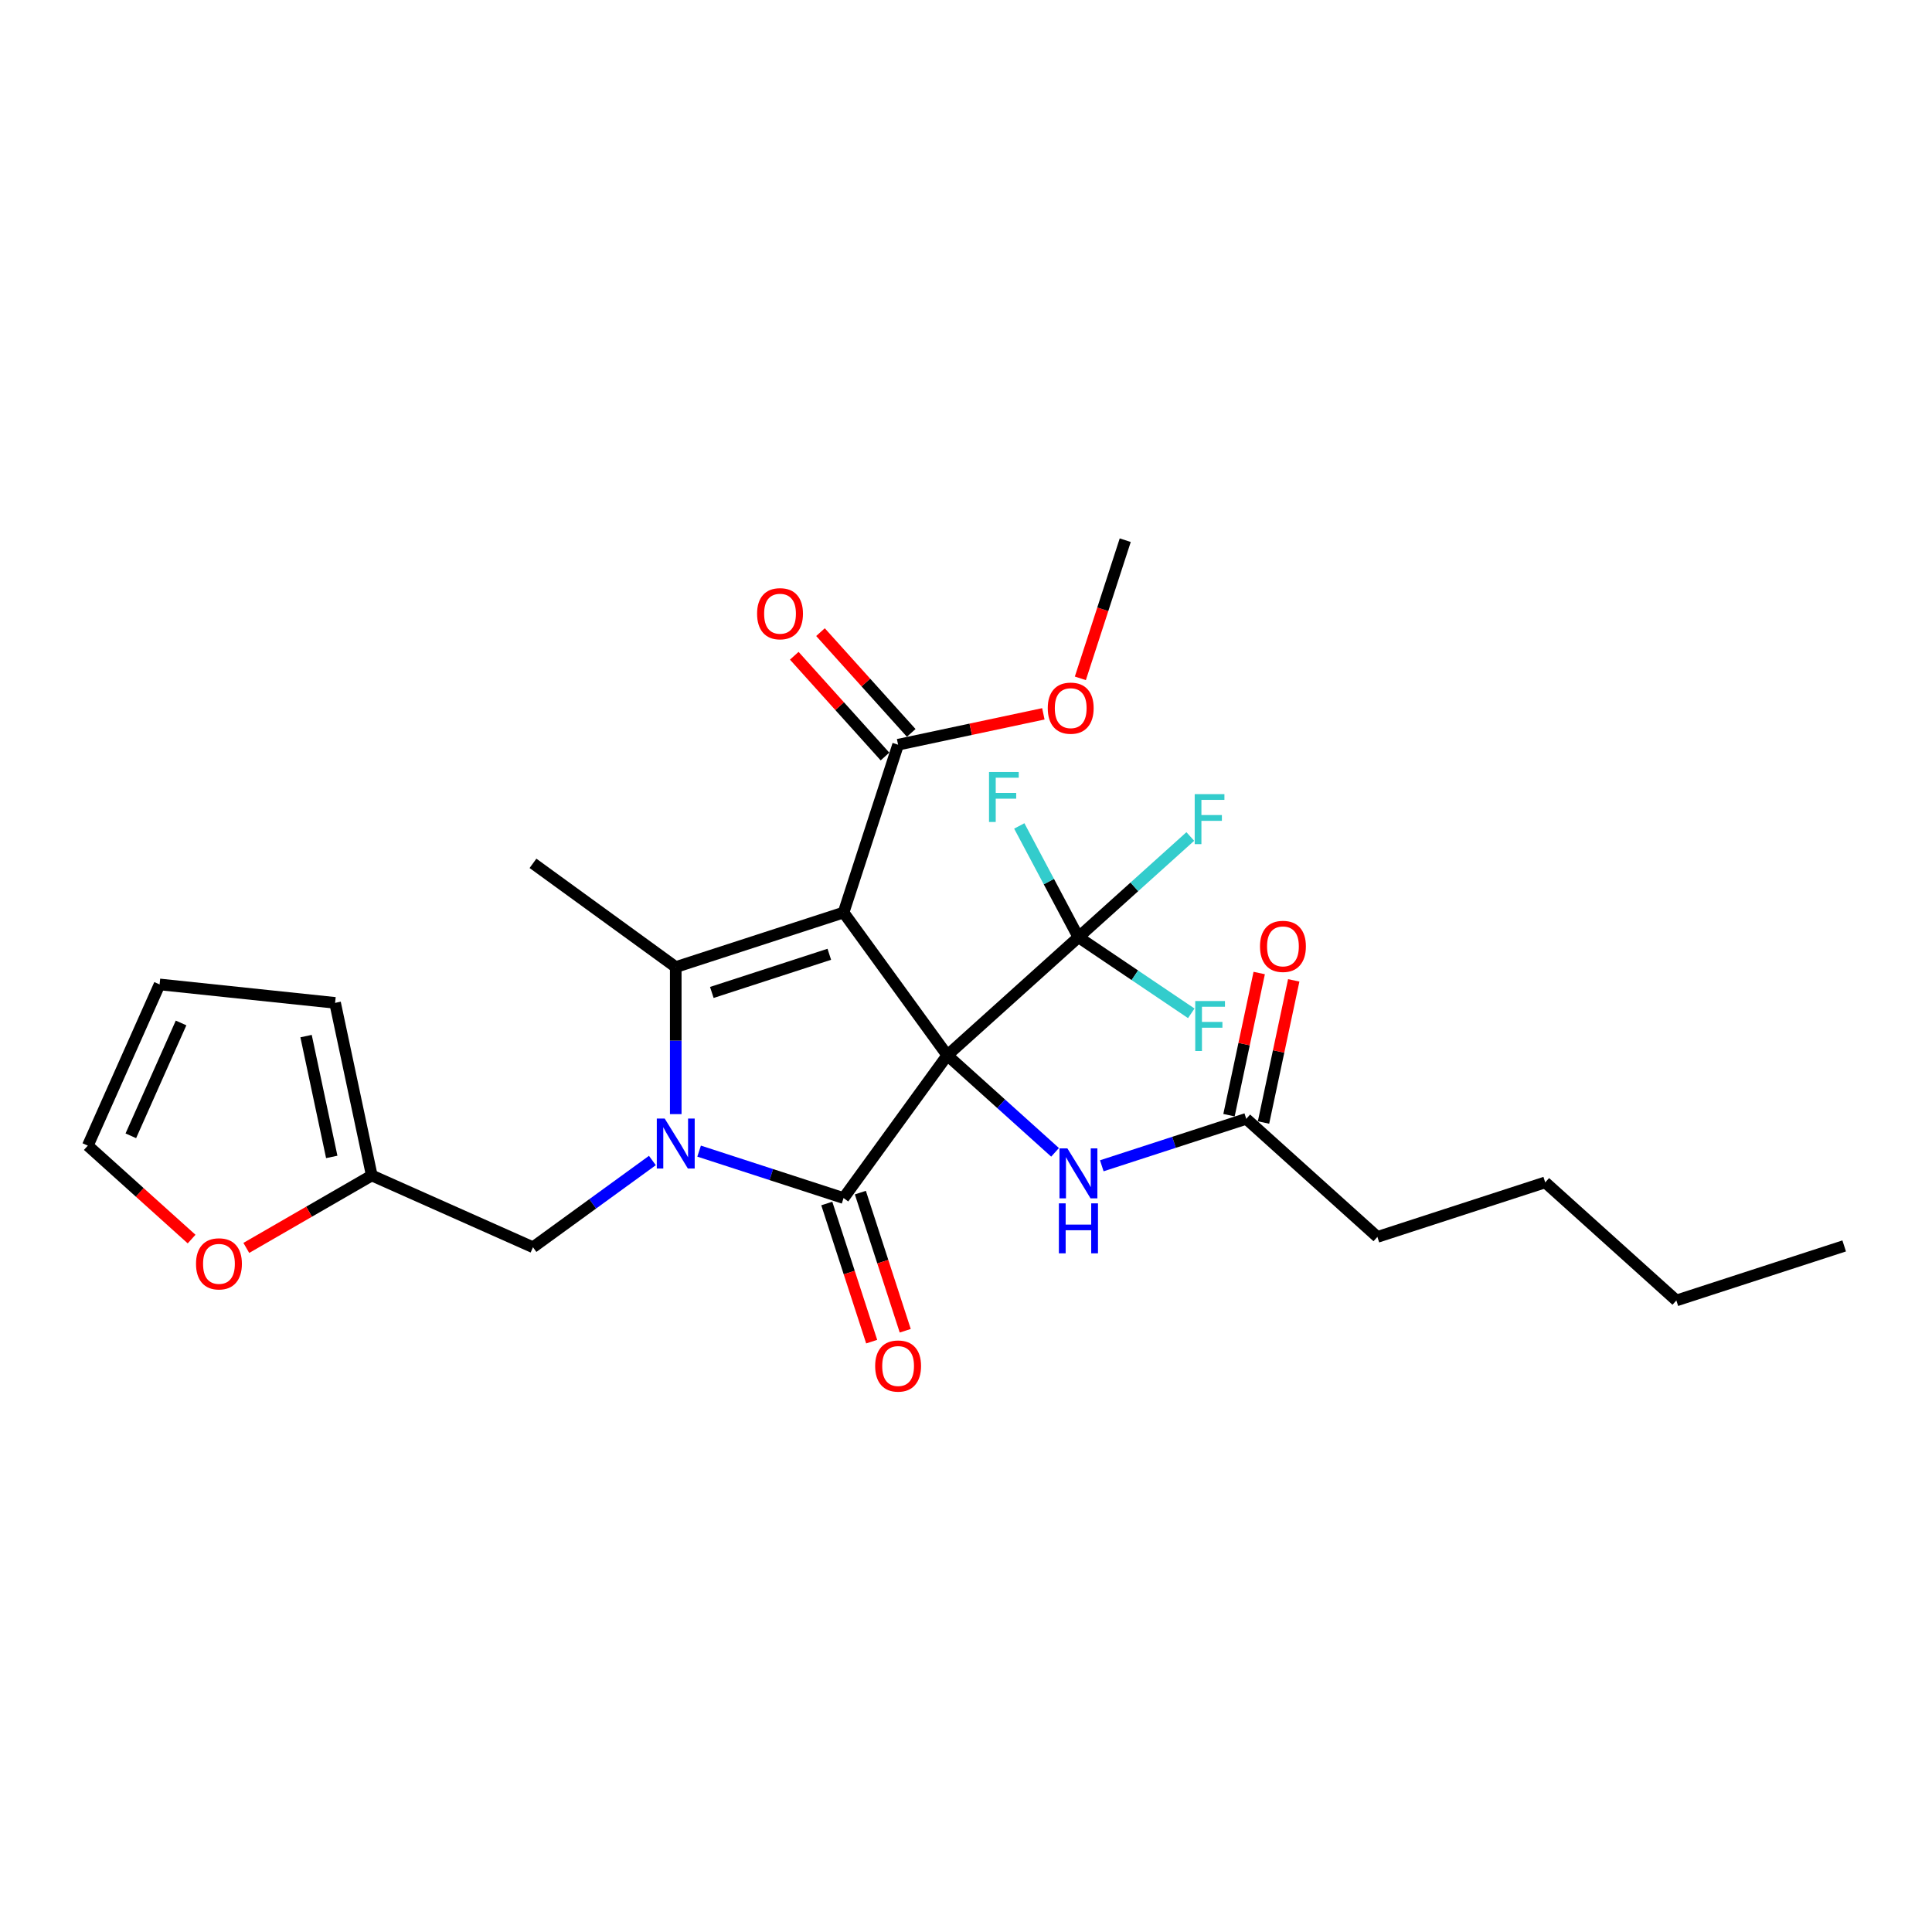 <?xml version='1.0' encoding='iso-8859-1'?>
<svg version='1.1' baseProfile='full'
              xmlns='http://www.w3.org/2000/svg'
                      xmlns:rdkit='http://www.rdkit.org/xml'
                      xmlns:xlink='http://www.w3.org/1999/xlink'
                  xml:space='preserve'
width='1000px' height='1000px' viewBox='0 0 1000 1000'>
<!-- END OF HEADER -->
<rect style='opacity:1.0;fill:#FFFFFF;stroke:none' width='1000' height='1000' x='0' y='0'> </rect>
<path class='bond-0' d='M 490.317,546.219 L 436.631,472.326' style='fill:none;fill-rule:evenodd;stroke:#000000;stroke-width:6px;stroke-linecap:butt;stroke-linejoin:miter;stroke-opacity:1' />
<path class='bond-2' d='M 490.317,546.219 L 436.631,620.112' style='fill:none;fill-rule:evenodd;stroke:#000000;stroke-width:6px;stroke-linecap:butt;stroke-linejoin:miter;stroke-opacity:1' />
<path class='bond-4' d='M 490.317,546.219 L 558.193,485.103' style='fill:none;fill-rule:evenodd;stroke:#000000;stroke-width:6px;stroke-linecap:butt;stroke-linejoin:miter;stroke-opacity:1' />
<path class='bond-6' d='M 490.317,546.219 L 518.209,571.333' style='fill:none;fill-rule:evenodd;stroke:#000000;stroke-width:6px;stroke-linecap:butt;stroke-linejoin:miter;stroke-opacity:1' />
<path class='bond-6' d='M 518.209,571.333 L 546.1,596.447' style='fill:none;fill-rule:evenodd;stroke:#0000FF;stroke-width:6px;stroke-linecap:butt;stroke-linejoin:miter;stroke-opacity:1' />
<path class='bond-3' d='M 436.631,472.326 L 349.764,500.551' style='fill:none;fill-rule:evenodd;stroke:#000000;stroke-width:6px;stroke-linecap:butt;stroke-linejoin:miter;stroke-opacity:1' />
<path class='bond-3' d='M 429.246,493.933 L 368.439,513.69' style='fill:none;fill-rule:evenodd;stroke:#000000;stroke-width:6px;stroke-linecap:butt;stroke-linejoin:miter;stroke-opacity:1' />
<path class='bond-5' d='M 436.631,472.326 L 464.855,385.46' style='fill:none;fill-rule:evenodd;stroke:#000000;stroke-width:6px;stroke-linecap:butt;stroke-linejoin:miter;stroke-opacity:1' />
<path class='bond-1' d='M 361.857,595.817 L 399.244,607.964' style='fill:none;fill-rule:evenodd;stroke:#0000FF;stroke-width:6px;stroke-linecap:butt;stroke-linejoin:miter;stroke-opacity:1' />
<path class='bond-1' d='M 399.244,607.964 L 436.631,620.112' style='fill:none;fill-rule:evenodd;stroke:#000000;stroke-width:6px;stroke-linecap:butt;stroke-linejoin:miter;stroke-opacity:1' />
<path class='bond-7' d='M 337.671,600.674 L 306.771,623.124' style='fill:none;fill-rule:evenodd;stroke:#0000FF;stroke-width:6px;stroke-linecap:butt;stroke-linejoin:miter;stroke-opacity:1' />
<path class='bond-7' d='M 306.771,623.124 L 275.871,645.574' style='fill:none;fill-rule:evenodd;stroke:#000000;stroke-width:6px;stroke-linecap:butt;stroke-linejoin:miter;stroke-opacity:1' />
<path class='bond-27' d='M 349.764,576.671 L 349.764,538.611' style='fill:none;fill-rule:evenodd;stroke:#0000FF;stroke-width:6px;stroke-linecap:butt;stroke-linejoin:miter;stroke-opacity:1' />
<path class='bond-27' d='M 349.764,538.611 L 349.764,500.551' style='fill:none;fill-rule:evenodd;stroke:#000000;stroke-width:6px;stroke-linecap:butt;stroke-linejoin:miter;stroke-opacity:1' />
<path class='bond-9' d='M 427.944,622.935 L 439.56,658.686' style='fill:none;fill-rule:evenodd;stroke:#000000;stroke-width:6px;stroke-linecap:butt;stroke-linejoin:miter;stroke-opacity:1' />
<path class='bond-9' d='M 439.56,658.686 L 451.177,694.438' style='fill:none;fill-rule:evenodd;stroke:#FF0000;stroke-width:6px;stroke-linecap:butt;stroke-linejoin:miter;stroke-opacity:1' />
<path class='bond-9' d='M 445.317,617.29 L 456.934,653.041' style='fill:none;fill-rule:evenodd;stroke:#000000;stroke-width:6px;stroke-linecap:butt;stroke-linejoin:miter;stroke-opacity:1' />
<path class='bond-9' d='M 456.934,653.041 L 468.55,688.793' style='fill:none;fill-rule:evenodd;stroke:#FF0000;stroke-width:6px;stroke-linecap:butt;stroke-linejoin:miter;stroke-opacity:1' />
<path class='bond-20' d='M 349.764,500.551 L 275.871,446.864' style='fill:none;fill-rule:evenodd;stroke:#000000;stroke-width:6px;stroke-linecap:butt;stroke-linejoin:miter;stroke-opacity:1' />
<path class='bond-17' d='M 558.193,485.103 L 587.145,459.035' style='fill:none;fill-rule:evenodd;stroke:#000000;stroke-width:6px;stroke-linecap:butt;stroke-linejoin:miter;stroke-opacity:1' />
<path class='bond-17' d='M 587.145,459.035 L 616.096,432.967' style='fill:none;fill-rule:evenodd;stroke:#33CCCC;stroke-width:6px;stroke-linecap:butt;stroke-linejoin:miter;stroke-opacity:1' />
<path class='bond-18' d='M 558.193,485.103 L 542.884,456.306' style='fill:none;fill-rule:evenodd;stroke:#000000;stroke-width:6px;stroke-linecap:butt;stroke-linejoin:miter;stroke-opacity:1' />
<path class='bond-18' d='M 542.884,456.306 L 527.574,427.508' style='fill:none;fill-rule:evenodd;stroke:#33CCCC;stroke-width:6px;stroke-linecap:butt;stroke-linejoin:miter;stroke-opacity:1' />
<path class='bond-19' d='M 558.193,485.103 L 587.397,504.798' style='fill:none;fill-rule:evenodd;stroke:#000000;stroke-width:6px;stroke-linecap:butt;stroke-linejoin:miter;stroke-opacity:1' />
<path class='bond-19' d='M 587.397,504.798 L 616.6,524.494' style='fill:none;fill-rule:evenodd;stroke:#33CCCC;stroke-width:6px;stroke-linecap:butt;stroke-linejoin:miter;stroke-opacity:1' />
<path class='bond-12' d='M 471.643,379.348 L 448.163,353.271' style='fill:none;fill-rule:evenodd;stroke:#000000;stroke-width:6px;stroke-linecap:butt;stroke-linejoin:miter;stroke-opacity:1' />
<path class='bond-12' d='M 448.163,353.271 L 424.684,327.195' style='fill:none;fill-rule:evenodd;stroke:#FF0000;stroke-width:6px;stroke-linecap:butt;stroke-linejoin:miter;stroke-opacity:1' />
<path class='bond-12' d='M 458.068,391.571 L 434.588,365.495' style='fill:none;fill-rule:evenodd;stroke:#000000;stroke-width:6px;stroke-linecap:butt;stroke-linejoin:miter;stroke-opacity:1' />
<path class='bond-12' d='M 434.588,365.495 L 411.109,339.418' style='fill:none;fill-rule:evenodd;stroke:#FF0000;stroke-width:6px;stroke-linecap:butt;stroke-linejoin:miter;stroke-opacity:1' />
<path class='bond-21' d='M 464.855,385.46 L 502.447,377.469' style='fill:none;fill-rule:evenodd;stroke:#000000;stroke-width:6px;stroke-linecap:butt;stroke-linejoin:miter;stroke-opacity:1' />
<path class='bond-21' d='M 502.447,377.469 L 540.039,369.479' style='fill:none;fill-rule:evenodd;stroke:#FF0000;stroke-width:6px;stroke-linecap:butt;stroke-linejoin:miter;stroke-opacity:1' />
<path class='bond-10' d='M 570.286,603.406 L 607.673,591.258' style='fill:none;fill-rule:evenodd;stroke:#0000FF;stroke-width:6px;stroke-linecap:butt;stroke-linejoin:miter;stroke-opacity:1' />
<path class='bond-10' d='M 607.673,591.258 L 645.06,579.111' style='fill:none;fill-rule:evenodd;stroke:#000000;stroke-width:6px;stroke-linecap:butt;stroke-linejoin:miter;stroke-opacity:1' />
<path class='bond-8' d='M 275.871,645.574 L 192.431,608.424' style='fill:none;fill-rule:evenodd;stroke:#000000;stroke-width:6px;stroke-linecap:butt;stroke-linejoin:miter;stroke-opacity:1' />
<path class='bond-11' d='M 192.431,608.424 L 159.96,627.171' style='fill:none;fill-rule:evenodd;stroke:#000000;stroke-width:6px;stroke-linecap:butt;stroke-linejoin:miter;stroke-opacity:1' />
<path class='bond-11' d='M 159.96,627.171 L 127.488,645.919' style='fill:none;fill-rule:evenodd;stroke:#FF0000;stroke-width:6px;stroke-linecap:butt;stroke-linejoin:miter;stroke-opacity:1' />
<path class='bond-13' d='M 192.431,608.424 L 173.441,519.083' style='fill:none;fill-rule:evenodd;stroke:#000000;stroke-width:6px;stroke-linecap:butt;stroke-linejoin:miter;stroke-opacity:1' />
<path class='bond-13' d='M 171.714,598.821 L 158.421,536.282' style='fill:none;fill-rule:evenodd;stroke:#000000;stroke-width:6px;stroke-linecap:butt;stroke-linejoin:miter;stroke-opacity:1' />
<path class='bond-16' d='M 653.994,581.01 L 661.813,544.222' style='fill:none;fill-rule:evenodd;stroke:#000000;stroke-width:6px;stroke-linecap:butt;stroke-linejoin:miter;stroke-opacity:1' />
<path class='bond-16' d='M 661.813,544.222 L 669.633,507.434' style='fill:none;fill-rule:evenodd;stroke:#FF0000;stroke-width:6px;stroke-linecap:butt;stroke-linejoin:miter;stroke-opacity:1' />
<path class='bond-16' d='M 636.126,577.212 L 643.945,540.424' style='fill:none;fill-rule:evenodd;stroke:#000000;stroke-width:6px;stroke-linecap:butt;stroke-linejoin:miter;stroke-opacity:1' />
<path class='bond-16' d='M 643.945,540.424 L 651.765,503.636' style='fill:none;fill-rule:evenodd;stroke:#FF0000;stroke-width:6px;stroke-linecap:butt;stroke-linejoin:miter;stroke-opacity:1' />
<path class='bond-22' d='M 645.06,579.111 L 712.936,640.227' style='fill:none;fill-rule:evenodd;stroke:#000000;stroke-width:6px;stroke-linecap:butt;stroke-linejoin:miter;stroke-opacity:1' />
<path class='bond-14' d='M 99.174,641.345 L 72.314,617.161' style='fill:none;fill-rule:evenodd;stroke:#FF0000;stroke-width:6px;stroke-linecap:butt;stroke-linejoin:miter;stroke-opacity:1' />
<path class='bond-14' d='M 72.314,617.161 L 45.455,592.976' style='fill:none;fill-rule:evenodd;stroke:#000000;stroke-width:6px;stroke-linecap:butt;stroke-linejoin:miter;stroke-opacity:1' />
<path class='bond-15' d='M 173.441,519.083 L 82.605,509.536' style='fill:none;fill-rule:evenodd;stroke:#000000;stroke-width:6px;stroke-linecap:butt;stroke-linejoin:miter;stroke-opacity:1' />
<path class='bond-28' d='M 45.455,592.976 L 82.605,509.536' style='fill:none;fill-rule:evenodd;stroke:#000000;stroke-width:6px;stroke-linecap:butt;stroke-linejoin:miter;stroke-opacity:1' />
<path class='bond-28' d='M 67.715,587.89 L 93.72,529.482' style='fill:none;fill-rule:evenodd;stroke:#000000;stroke-width:6px;stroke-linecap:butt;stroke-linejoin:miter;stroke-opacity:1' />
<path class='bond-23' d='M 559.188,351.107 L 570.804,315.355' style='fill:none;fill-rule:evenodd;stroke:#FF0000;stroke-width:6px;stroke-linecap:butt;stroke-linejoin:miter;stroke-opacity:1' />
<path class='bond-23' d='M 570.804,315.355 L 582.421,279.603' style='fill:none;fill-rule:evenodd;stroke:#000000;stroke-width:6px;stroke-linecap:butt;stroke-linejoin:miter;stroke-opacity:1' />
<path class='bond-24' d='M 712.936,640.227 L 799.803,612.002' style='fill:none;fill-rule:evenodd;stroke:#000000;stroke-width:6px;stroke-linecap:butt;stroke-linejoin:miter;stroke-opacity:1' />
<path class='bond-25' d='M 799.803,612.002 L 867.679,673.119' style='fill:none;fill-rule:evenodd;stroke:#000000;stroke-width:6px;stroke-linecap:butt;stroke-linejoin:miter;stroke-opacity:1' />
<path class='bond-26' d='M 867.679,673.119 L 954.545,644.894' style='fill:none;fill-rule:evenodd;stroke:#000000;stroke-width:6px;stroke-linecap:butt;stroke-linejoin:miter;stroke-opacity:1' />
<path  class='atom-2' d='M 344.046 578.954
L 352.523 592.655
Q 353.363 594.006, 354.715 596.454
Q 356.066 598.902, 356.139 599.048
L 356.139 578.954
L 359.574 578.954
L 359.574 604.821
L 356.03 604.821
L 346.933 589.842
Q 345.873 588.088, 344.741 586.078
Q 343.645 584.069, 343.316 583.448
L 343.316 604.821
L 339.955 604.821
L 339.955 578.954
L 344.046 578.954
' fill='#0000FF'/>
<path  class='atom-7' d='M 552.476 594.402
L 560.952 608.103
Q 561.792 609.454, 563.144 611.902
Q 564.496 614.35, 564.569 614.496
L 564.569 594.402
L 568.003 594.402
L 568.003 620.269
L 564.459 620.269
L 555.362 605.289
Q 554.302 603.536, 553.17 601.526
Q 552.074 599.517, 551.745 598.896
L 551.745 620.269
L 548.384 620.269
L 548.384 594.402
L 552.476 594.402
' fill='#0000FF'/>
<path  class='atom-7' d='M 548.073 622.855
L 551.581 622.855
L 551.581 633.852
L 564.806 633.852
L 564.806 622.855
L 568.313 622.855
L 568.313 648.722
L 564.806 648.722
L 564.806 636.775
L 551.581 636.775
L 551.581 648.722
L 548.073 648.722
L 548.073 622.855
' fill='#0000FF'/>
<path  class='atom-10' d='M 452.981 707.052
Q 452.981 700.841, 456.05 697.37
Q 459.119 693.899, 464.855 693.899
Q 470.591 693.899, 473.66 697.37
Q 476.729 700.841, 476.729 707.052
Q 476.729 713.336, 473.623 716.916
Q 470.518 720.46, 464.855 720.46
Q 459.156 720.46, 456.05 716.916
Q 452.981 713.372, 452.981 707.052
M 464.855 717.537
Q 468.801 717.537, 470.92 714.907
Q 473.075 712.239, 473.075 707.052
Q 473.075 701.973, 470.92 699.416
Q 468.801 696.822, 464.855 696.822
Q 460.909 696.822, 458.754 699.379
Q 456.635 701.937, 456.635 707.052
Q 456.635 712.276, 458.754 714.907
Q 460.909 717.537, 464.855 717.537
' fill='#FF0000'/>
<path  class='atom-12' d='M 101.457 654.165
Q 101.457 647.954, 104.526 644.484
Q 107.595 641.013, 113.331 641.013
Q 119.067 641.013, 122.136 644.484
Q 125.205 647.954, 125.205 654.165
Q 125.205 660.449, 122.099 664.03
Q 118.994 667.574, 113.331 667.574
Q 107.632 667.574, 104.526 664.03
Q 101.457 660.486, 101.457 654.165
M 113.331 664.651
Q 117.277 664.651, 119.396 662.02
Q 121.551 659.353, 121.551 654.165
Q 121.551 649.087, 119.396 646.53
Q 117.277 643.936, 113.331 643.936
Q 109.385 643.936, 107.23 646.493
Q 105.111 649.05, 105.111 654.165
Q 105.111 659.39, 107.23 662.02
Q 109.385 664.651, 113.331 664.651
' fill='#FF0000'/>
<path  class='atom-13' d='M 391.865 317.656
Q 391.865 311.445, 394.934 307.975
Q 398.003 304.504, 403.739 304.504
Q 409.475 304.504, 412.544 307.975
Q 415.613 311.445, 415.613 317.656
Q 415.613 323.94, 412.507 327.521
Q 409.402 331.065, 403.739 331.065
Q 398.04 331.065, 394.934 327.521
Q 391.865 323.977, 391.865 317.656
M 403.739 328.142
Q 407.685 328.142, 409.804 325.511
Q 411.959 322.844, 411.959 317.656
Q 411.959 312.578, 409.804 310.021
Q 407.685 307.427, 403.739 307.427
Q 399.793 307.427, 397.638 309.984
Q 395.519 312.542, 395.519 317.656
Q 395.519 322.881, 397.638 325.511
Q 399.793 328.142, 403.739 328.142
' fill='#FF0000'/>
<path  class='atom-17' d='M 652.176 489.843
Q 652.176 483.632, 655.245 480.161
Q 658.314 476.69, 664.05 476.69
Q 669.786 476.69, 672.855 480.161
Q 675.924 483.632, 675.924 489.843
Q 675.924 496.127, 672.818 499.707
Q 669.713 503.251, 664.05 503.251
Q 658.35 503.251, 655.245 499.707
Q 652.176 496.163, 652.176 489.843
M 664.05 500.328
Q 667.996 500.328, 670.115 497.698
Q 672.27 495.031, 672.27 489.843
Q 672.27 484.765, 670.115 482.207
Q 667.996 479.613, 664.05 479.613
Q 660.104 479.613, 657.948 482.171
Q 655.829 484.728, 655.829 489.843
Q 655.829 495.067, 657.948 497.698
Q 660.104 500.328, 664.05 500.328
' fill='#FF0000'/>
<path  class='atom-18' d='M 618.379 411.053
L 633.76 411.053
L 633.76 414.013
L 621.85 414.013
L 621.85 421.868
L 632.445 421.868
L 632.445 424.864
L 621.85 424.864
L 621.85 436.92
L 618.379 436.92
L 618.379 411.053
' fill='#33CCCC'/>
<path  class='atom-19' d='M 511.915 399.587
L 527.296 399.587
L 527.296 402.546
L 515.386 402.546
L 515.386 410.401
L 525.981 410.401
L 525.981 413.397
L 515.386 413.397
L 515.386 425.453
L 511.915 425.453
L 511.915 399.587
' fill='#33CCCC'/>
<path  class='atom-20' d='M 618.655 518.133
L 634.036 518.133
L 634.036 521.093
L 622.126 521.093
L 622.126 528.948
L 632.721 528.948
L 632.721 531.943
L 622.126 531.943
L 622.126 544
L 618.655 544
L 618.655 518.133
' fill='#33CCCC'/>
<path  class='atom-22' d='M 542.322 366.543
Q 542.322 360.332, 545.391 356.861
Q 548.46 353.39, 554.196 353.39
Q 559.932 353.39, 563.001 356.861
Q 566.07 360.332, 566.07 366.543
Q 566.07 372.827, 562.964 376.407
Q 559.859 379.951, 554.196 379.951
Q 548.497 379.951, 545.391 376.407
Q 542.322 372.863, 542.322 366.543
M 554.196 377.028
Q 558.142 377.028, 560.261 374.398
Q 562.416 371.731, 562.416 366.543
Q 562.416 361.464, 560.261 358.907
Q 558.142 356.313, 554.196 356.313
Q 550.25 356.313, 548.095 358.871
Q 545.976 361.428, 545.976 366.543
Q 545.976 371.767, 548.095 374.398
Q 550.25 377.028, 554.196 377.028
' fill='#FF0000'/>
</svg>
